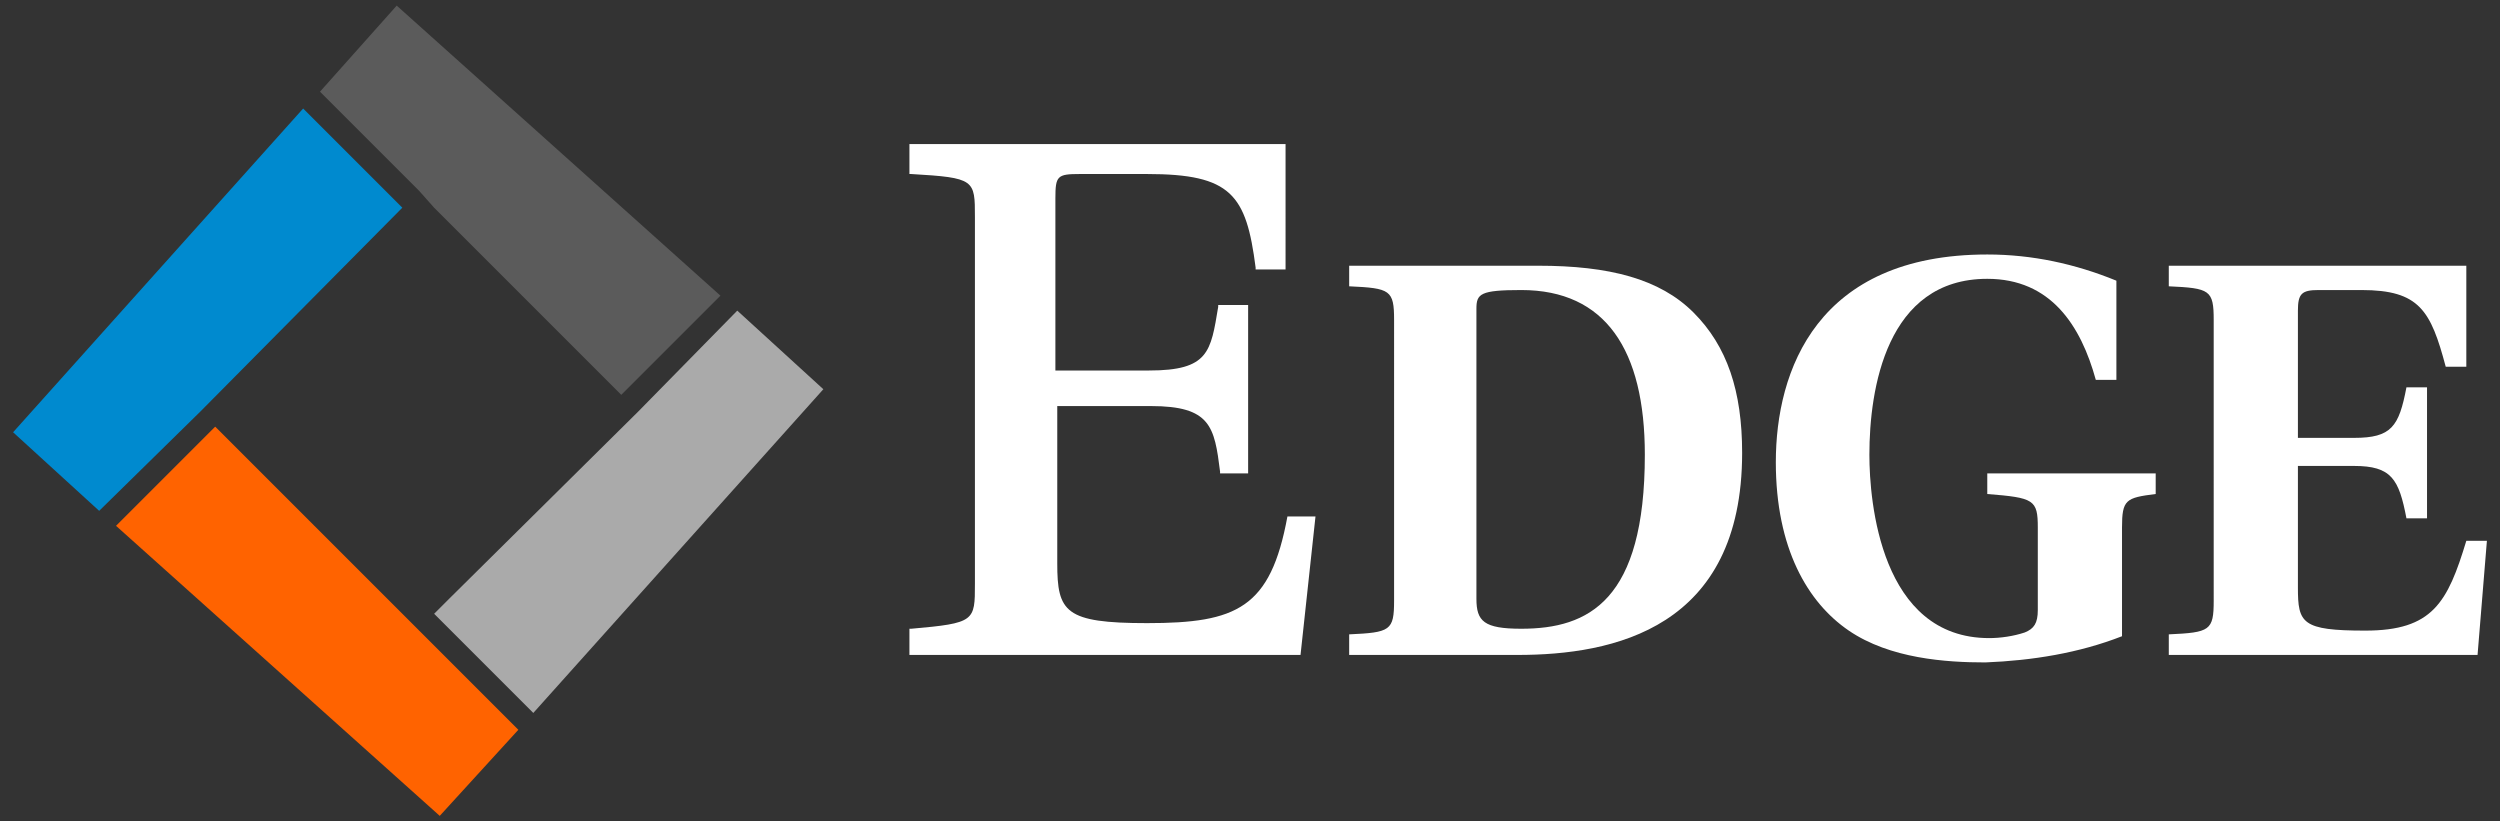 <?xml version="1.0" encoding="utf-8"?>
<!-- Generator: Adobe Illustrator 26.0.3, SVG Export Plug-In . SVG Version: 6.00 Build 0)  -->
<svg version="1.1" id="quote-top" xmlns="http://www.w3.org/2000/svg" xmlns:xlink="http://www.w3.org/1999/xlink" x="0px" y="0px"
	 viewBox="0 0 133.6 43.9" style="enable-background:new 0 0 133.6 43.9;" xml:space="preserve">
<rect x="0" y="0" width="133.6" height="43.9" fill="#333333" stroke="none"/>
<style type="text/css">
	.st0{fill:#FF6300;}
	.st1{fill:#008ACF;}
	.st2{fill:#5B5B5B;}
	.st3{fill:#AAAAAA;}
	.st4{fill:#FFFFFF;}
</style>
<polygon class="st0" points="16.5,27.8 11.5,22.8 6.2,28.1 23.5,43.6 27.7,39 22.4,33.7 "/>
<polygon class="st1" points="21.5,11.1 16.2,5.8 0.7,23.1 5.3,27.3 10.7,22 "/>
<polygon class="st2" points="23.2,11.1 33.2,21.1 38.5,15.8 21.2,0.3 17.1,4.9 22.4,10.2 "/>
<polygon class="st3" points="24,32 23.2,32.8 28.5,38.1 44,20.8 39.4,16.6 34.1,22 "/>
<path class="st4" d="M82.2,14.2c3.8,0,6.5,0.7,8.3,2.5s2.6,4.2,2.6,7.5c0,9.4-6.9,10.8-12,10.8h-9v-1.1c2.2-0.1,2.4-0.2,2.4-1.8
	V17.1c0-1.6-0.2-1.7-2.4-1.8v-1.1H82.2z M78.9,32c0,1.2,0.4,1.6,2.4,1.6c3.6,0,6.6-1.5,6.6-9.3c0-5.6-2.1-8.8-6.6-8.8
	c-2.2,0-2.4,0.2-2.4,1V32z"/>
<path class="st4" d="M113.4,34c-2.3,0.9-4.8,1.3-7.3,1.4c-2.1,0-5.1-0.2-7.3-1.7s-3.9-4.4-3.9-9c0-4.9,2.2-11.1,11.3-11.1
	c2.4,0,4.7,0.5,6.9,1.4v5.3H112c-0.8-2.9-2.4-5.4-5.8-5.4c-5.4,0-6.3,5.9-6.3,9.4c0,2.5,0.6,9.8,6.4,9.8c0.6,0,1.3-0.1,1.9-0.3
	c0.5-0.2,0.7-0.5,0.7-1.2v-4.4c0-1.5-0.2-1.6-2.7-1.8v-1.1h9v1.1c-1.6,0.2-1.8,0.3-1.8,1.8L113.4,34z"/>
<path class="st4" d="M118.3,17.1c0-1.6-0.2-1.7-2.4-1.8v-1.1h15.9v5.4h-1.1c-0.8-3-1.4-4.1-4.5-4.1h-2.3c-0.9,0-1.1,0.2-1.1,1.1v6.8
	h3c2,0,2.4-0.6,2.8-2.7h1.1v7h-1.1c-0.4-2.1-0.8-2.8-2.8-2.8h-3v6.5c0,1.9,0.2,2.3,3.6,2.3c3.6,0,4.4-1.5,5.4-4.8h1.1l-0.5,6.1
	h-16.5v-1.1c2.2-0.1,2.4-0.2,2.4-1.8L118.3,17.1z"/>
<path class="st4" d="M68.8,27.6L68.8,27.6c-0.9,4.9-2.7,5.7-7.5,5.7c-4.4,0-4.8-0.6-4.8-3.2v-8.4h5c3.2,0,3.4,1.1,3.7,3.5v0.1h1.5
	v-9h-1.5h-0.1v0.1c-0.4,2.4-0.5,3.4-3.7,3.4h-5v-9.2c0-1.2,0.1-1.3,1.3-1.3h3.6c4.5,0,5.3,1.1,5.8,5v0.1h1.6V7.7H48.6v1.6h0.1
	c3.4,0.2,3.4,0.3,3.4,2.3v19.6c0,2,0,2.1-3.4,2.4h-0.1V35h20.9l0.8-7.4L68.8,27.6z"/>
</svg>
